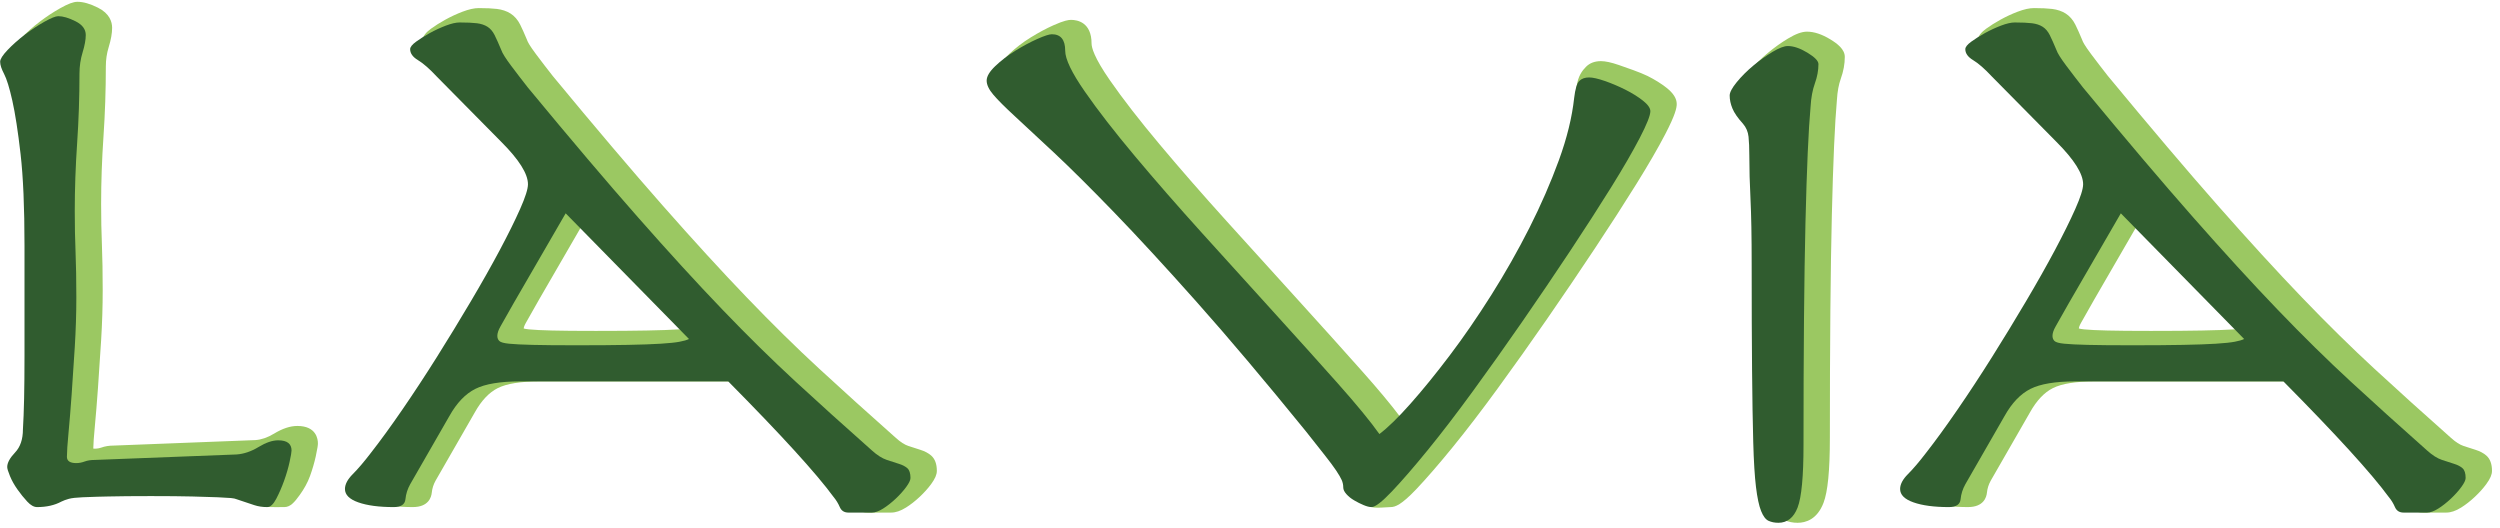 <?xml version="1.0" encoding="UTF-8"?>
<svg width="601px" height="127px" viewBox="0 0 601 127" version="1.1" xmlns="http://www.w3.org/2000/svg" xmlns:xlink="http://www.w3.org/1999/xlink">
    <title>Group_opt</title>
    <g id="Page-1" stroke="none" stroke-width="1" fill="none" fill-rule="evenodd">
        <g id="Group" transform="translate(0.036, 0.434)" fill-rule="nonzero">
            <path d="M71.452,101.964 C69.731,101.964 67.895,102.571 65.835,103.819 C64.316,104.742 62.798,105.263 61.378,105.364 L27.268,106.685 C26.191,106.685 25.198,106.846 24.314,107.168 C23.539,107.45 22.715,107.457 22.389,107.402 C22.405,106.289 22.53,104.527 22.756,102.154 C23.006,99.52 23.255,96.48 23.515,92.862 C23.767,89.334 24.017,85.521 24.271,81.421 C24.525,77.298 24.653,73.228 24.653,69.325 C24.653,65.226 24.588,61.55 24.463,58.397 C24.338,55.38 24.275,52.067 24.275,48.554 C24.275,43.334 24.464,37.91 24.838,32.433 C25.216,26.882 25.408,21.188 25.408,15.512 C25.408,13.928 25.636,12.384 26.087,10.92 C26.646,9.098 26.918,7.575 26.918,6.26 C26.918,4.828 26.328,2.824 23.508,1.41 C21.608,0.462 19.997,0 18.583,0 C17.609,0 16.369,0.462 14.436,1.543 C12.801,2.457 11.145,3.55 9.512,4.791 C7.877,6.033 6.411,7.334 5.152,8.657 C3.583,10.308 2.883,11.549 2.883,12.68 C2.883,13.734 3.257,14.956 4.025,16.408 C4.407,17.138 5.034,18.769 5.851,22.402 C6.526,25.419 7.183,29.679 7.804,35.063 C8.422,40.454 8.736,47.789 8.736,56.864 L8.736,83.487 C8.736,87.334 8.704,90.752 8.642,93.645 C8.579,96.501 8.484,98.957 8.359,101.048 C8.359,102.995 7.897,104.428 6.948,105.426 C5.356,107.096 4.582,108.628 4.582,110.111 C4.582,110.567 4.677,111.259 5.372,112.939 C5.86,114.125 6.526,115.32 7.352,116.488 C8.161,117.633 9.005,118.679 9.858,119.594 C11.01,120.837 11.815,118.734 13.068,118.734 C15.612,118.734 18.209,118.082 20.045,117.093 C20.446,116.893 22.611,116.84 23.192,116.682 C23.571,116.577 22.784,116.875 24.508,116.802 C26.011,116.739 28.047,116.677 30.614,116.614 C33.213,116.551 36.661,116.519 40.864,116.519 C44.811,116.519 48.133,116.551 50.733,116.614 C53.3,116.677 55.338,116.739 56.84,116.802 C58.349,116.866 59.368,116.926 59.945,116.982 C60.532,117.043 61.089,116.56 61.085,116.545 L62.041,118.324 C63.932,118.955 62.714,121.394 63.703,121.436 C65.461,121.509 67,121.467 68.318,121.467 C69.762,121.467 70.744,120.327 72.02,118.557 C73.01,117.185 73.911,115.62 74.493,114 C75.08,112.372 75.545,110.774 75.878,109.249 C76.327,107.169 76.389,106.529 76.389,106.146 C76.389,105.165 76.034,101.964 71.452,101.964" id="Fill-1" fill="#9BC862"></path>
            <path d="M166.885,78.416 C165.98,78.541 164.779,78.651 163.299,78.743 C161.31,78.868 158.668,78.961 155.443,79.021 C152.263,79.086 148.259,79.116 143.204,79.116 C138.556,79.116 135.111,79.086 132.671,79.021 C130.212,78.963 128.35,78.87 127.136,78.747 C126.444,78.679 126.058,78.593 125.861,78.535 C125.872,78.357 125.951,77.932 126.388,77.168 C126.89,76.287 127.962,74.397 129.593,71.513 L140.917,51.952 L166.885,78.416 Z M221.219,107.704 C220.411,107.457 219.45,107.145 218.335,106.773 C217.431,106.472 216.429,105.829 215.346,104.854 C208.696,98.959 202.511,93.376 196.96,88.258 C191.409,83.147 185.527,77.359 179.476,71.055 C173.439,64.775 166.627,57.33 159.227,48.925 C151.863,40.564 142.98,30.095 132.853,17.842 C131.511,16.136 130.153,14.369 128.818,12.586 C127.181,10.405 126.803,9.563 126.717,9.303 L126.671,9.18 C126.014,7.611 125.473,6.404 125.014,5.483 C124.432,4.327 123.655,3.433 122.697,2.818 C121.79,2.243 120.694,1.872 119.435,1.714 C118.352,1.58 116.883,1.512 115.07,1.512 C113.971,1.512 112.69,1.795 111.149,2.38 C109.76,2.91 108.385,3.548 107.061,4.274 C105.749,4.997 104.575,5.735 103.567,6.473 C102.657,7.142 101.447,8.2 101.447,9.659 C101.447,10.795 101.92,12.431 104.173,13.783 C105.285,14.449 106.684,15.683 108.365,17.481 L123.856,33.16 C129.001,38.309 129.77,40.993 129.77,42.136 C129.77,42.534 129.6,43.843 128.03,47.382 C126.802,50.147 125.168,53.445 123.176,57.184 C121.161,60.958 118.823,65.097 116.227,69.485 C113.619,73.892 110.896,78.358 108.132,82.757 C105.412,87.083 102.629,91.321 99.863,95.348 C97.126,99.33 94.606,102.795 92.36,105.663 C90.782,107.729 89.372,109.386 88.168,110.589 C86.58,112.177 85.775,113.795 85.775,115.398 C85.775,116.904 86.531,118.965 90.137,120.237 C92.485,121.065 95.452,121.468 99.209,121.468 C103.004,121.468 103.655,119.06 103.759,118.022 C103.86,117.006 104.17,116.024 104.671,115.125 L114.121,98.682 C115.702,95.857 117.552,93.902 119.619,92.868 C121.758,91.798 125.119,91.255 129.609,91.255 L178.925,91.255 C191.243,103.716 199.53,112.818 203.619,118.39 C204.14,119.017 204.561,119.699 204.872,120.421 C205.527,121.949 206.828,122.79 208.536,122.79 L214.2,122.79 C215.291,122.79 216.455,122.395 217.758,121.583 C218.851,120.9 219.957,120.037 221.046,119.018 C222.125,118.005 223.054,116.972 223.808,115.945 C224.757,114.648 225.18,113.664 225.18,112.754 C225.18,111.113 224.728,109.883 223.831,109.092 C223.149,108.497 222.271,108.031 221.219,107.704 L221.219,107.704 Z" id="Fill-3" fill="#9BC862"></path>
            <path d="M400.596,20.669 C399.316,19.661 397.789,18.709 396.051,17.837 C394.36,16.993 390.874,15.798 389.169,15.207 C387.33,14.571 385.909,14.263 384.827,14.263 C383.348,14.263 382.142,14.718 381.246,15.618 C380.363,16.502 379.273,17.874 378.966,20.518 C378.476,25.024 379.593,30.6 377.7,35.786 C375.787,41.034 373.431,46.433 370.702,51.835 C367.974,57.23 364.92,62.614 361.624,67.838 C358.333,73.051 354.996,77.903 351.701,82.256 C348.409,86.605 345.26,90.477 342.344,93.765 C340.119,96.273 338.161,98.261 336.502,99.697 C334.338,96.815 331.304,93.178 327.461,88.855 C323.042,83.881 318.065,78.35 312.25,71.94 C306.647,65.776 300.889,59.418 294.974,52.874 C289.136,46.417 283.687,40.176 278.778,34.322 C273.912,28.521 269.878,23.322 266.789,18.869 C262.95,13.345 262.377,10.963 262.377,10.036 C262.377,4.899 258.924,4.344 257.44,4.344 C256.83,4.344 255.803,4.489 253.244,5.626 C251.475,6.411 249.626,7.403 247.749,8.568 C245.831,9.757 244.117,11.071 242.652,12.468 C240.895,14.144 240.041,15.696 240.041,17.211 C240.041,18.658 240.701,20.137 242.056,21.727 C243.167,23.038 244.963,24.836 247.395,27.072 C249.782,29.274 252.927,32.198 256.825,35.843 C260.734,39.503 265.542,44.28 271.116,50.039 C276.695,55.805 283.38,63.06 290.987,71.606 C298.564,80.125 307.346,90.524 317.073,102.493 C318.962,104.889 320.504,106.841 321.701,108.348 C322.863,109.822 323.757,111.023 324.355,111.918 C325.062,112.976 325.389,113.598 325.536,113.927 C325.689,114.274 325.765,114.631 325.765,115.02 C325.765,115.957 326.166,116.882 326.955,117.77 C327.575,118.471 327.034,119.307 327.946,119.836 C328.772,120.319 328.684,121.082 329.495,121.417 C330.471,121.825 333.546,121.468 334.29,121.468 C335.362,121.468 336.85,120.945 340.452,117.155 C342.865,114.611 345.786,111.244 349.131,107.141 C352.483,103.028 356.155,98.238 360.043,92.907 C364.027,87.442 368.006,81.84 371.87,76.255 C375.805,70.572 379.686,64.846 383.406,59.233 C387.126,53.621 390.47,48.429 393.346,43.803 C396.254,39.126 398.595,35.085 400.305,31.791 C402.737,27.109 403.049,25.475 403.049,24.575 C403.049,23.252 402.248,21.975 400.596,20.669" id="Fill-5" fill="#9BC862"></path>
            <path d="M439.978,9.03 C437.917,7.782 436.079,7.177 434.361,7.177 C433.133,7.177 431.681,7.705 429.792,8.838 C428.161,9.816 426.532,10.978 424.947,12.298 C423.356,13.625 421.945,15.038 420.752,16.496 C419.326,18.24 418.662,19.608 418.662,20.799 C418.662,22.037 418.929,23.307 419.453,24.571 C419.974,25.842 420.912,27.211 422.287,28.719 C422.814,29.334 423.114,30.046 423.204,30.889 C423.322,32.045 423.383,33.478 423.383,35.15 C423.383,38.436 423.479,42.022 423.669,45.808 C423.854,49.546 423.949,54.791 423.949,61.395 C423.949,71.563 423.978,79.874 424.043,86.807 C424.105,93.773 424.201,99.627 424.327,104.211 C424.453,108.839 424.68,112.517 425,115.134 C425.334,117.888 425.771,119.915 426.338,121.324 C427.017,123.027 427.895,124.104 429.023,124.618 C429.94,125.034 430.975,125.245 432.095,125.245 C434.101,125.245 436.811,124.413 438.335,120.454 C439.365,117.775 439.865,112.662 439.865,104.823 C439.865,82.239 440.024,64.242 440.338,51.334 C440.646,38.424 441.058,29.094 441.562,23.542 C441.676,21.585 441.991,19.874 442.5,18.458 C443.132,16.704 443.453,14.951 443.453,13.245 C443.453,11.385 441.596,10.016 439.978,9.03" id="Fill-7" fill="#9BC862"></path>
            <path d="M540.745,78.414 C539.839,78.541 538.638,78.651 537.16,78.743 C535.17,78.868 532.528,78.961 529.303,79.021 C526.123,79.086 522.118,79.116 517.064,79.116 C512.416,79.116 508.971,79.086 506.533,79.021 C504.071,78.963 502.209,78.87 500.996,78.747 C500.305,78.679 499.919,78.593 499.721,78.534 C499.732,78.357 499.811,77.932 500.248,77.168 C500.751,76.287 501.823,74.397 503.452,71.513 L514.778,51.952 L540.745,78.414 Z M597.693,109.093 C597.01,108.497 596.133,108.031 595.079,107.704 C594.27,107.457 593.311,107.145 592.195,106.773 C591.291,106.472 590.29,105.829 589.206,104.854 C582.562,98.965 576.376,93.381 570.82,88.258 C565.27,83.147 559.386,77.359 553.336,71.055 C547.291,64.766 540.48,57.321 533.088,48.925 C525.731,40.574 516.85,30.106 506.713,17.842 C505.366,16.131 504.01,14.363 502.678,12.586 C501.041,10.405 500.663,9.563 500.576,9.303 L500.53,9.181 C499.876,7.614 499.335,6.406 498.875,5.483 C498.293,4.328 497.515,3.433 496.557,2.818 C495.651,2.243 494.554,1.872 493.296,1.714 C492.212,1.58 490.743,1.512 488.93,1.512 C487.83,1.512 486.55,1.795 485.009,2.38 C483.622,2.909 482.246,3.547 480.921,4.275 C479.609,4.998 478.434,5.737 477.427,6.474 C476.517,7.143 475.307,8.201 475.307,9.659 C475.307,10.795 475.78,12.431 478.034,13.783 C479.143,14.449 480.543,15.682 482.226,17.48 L497.716,33.16 C502.862,38.309 503.63,40.993 503.63,42.136 C503.63,42.535 503.46,43.845 501.892,47.382 C500.657,50.155 499.024,53.452 497.035,57.184 C495.024,60.954 492.686,65.093 490.087,69.485 C487.492,73.872 484.769,78.338 481.992,82.756 C479.268,87.09 476.486,91.327 473.722,95.348 C470.983,99.334 468.464,102.799 466.221,105.663 C464.643,107.727 463.233,109.383 462.029,110.589 C460.44,112.177 459.635,113.795 459.635,115.398 C459.635,116.904 460.391,118.965 463.997,120.236 C466.345,121.065 469.312,121.468 473.069,121.468 C476.863,121.468 477.514,119.06 477.62,118.021 C477.719,117.006 478.03,116.025 478.532,115.125 L487.982,98.682 C489.563,95.857 491.411,93.901 493.478,92.868 C495.618,91.798 498.979,91.255 503.469,91.255 L552.786,91.255 C565.104,103.716 573.39,112.818 577.48,118.39 C578,119.017 578.423,119.699 578.732,120.421 C579.387,121.949 580.689,122.79 582.396,122.79 L588.061,122.79 C589.152,122.79 590.315,122.395 591.619,121.583 C592.712,120.9 593.817,120.037 594.906,119.018 C595.988,118.002 596.917,116.968 597.667,115.945 C598.617,114.647 599.04,113.663 599.04,112.754 C599.04,111.114 598.588,109.884 597.693,109.093 L597.693,109.093 Z" id="Fill-9" fill="#9BC862"></path>
            <path d="M62.122,107.024 C63.883,105.955 65.456,105.419 66.842,105.419 C68.982,105.419 70.052,106.239 70.052,107.872 C70.052,108.25 69.894,109.165 69.58,110.611 C69.265,112.06 68.825,113.572 68.259,115.143 C67.692,116.719 67.061,118.164 66.37,119.485 C65.677,120.808 64.954,121.469 64.199,121.469 C63.066,121.469 62.028,121.312 61.083,120.997 C60.139,120.683 58.723,120.211 56.835,119.579 C56.581,119.456 56.142,119.362 55.513,119.296 C54.882,119.235 53.814,119.173 52.303,119.108 C50.793,119.046 48.746,118.984 46.167,118.92 C43.585,118.857 40.281,118.825 36.254,118.825 C31.973,118.825 28.541,118.857 25.963,118.92 C23.821,118.973 23.331,118.964 19.826,119.108 C18.316,119.173 17.213,119.296 16.522,119.485 C15.829,119.674 15.229,119.897 14.728,120.146 C13.091,121.029 11.14,121.469 8.875,121.469 C8.119,121.469 7.332,121.029 6.514,120.146 C5.695,119.267 4.909,118.291 4.154,117.22 C3.399,116.153 2.8,115.081 2.36,114.009 C1.917,112.942 1.699,112.216 1.699,111.84 C1.699,110.833 2.328,109.667 3.588,108.344 C4.844,107.024 5.476,105.168 5.476,102.775 C5.6,100.763 5.695,98.309 5.759,95.411 C5.821,92.516 5.853,89.118 5.853,85.215 L5.853,58.593 C5.853,49.404 5.538,42.07 4.909,36.594 C4.278,31.117 3.618,26.84 2.927,23.754 C2.234,20.671 1.573,18.532 0.944,17.335 C0.313,16.139 0,15.163 0,14.407 C0,13.78 0.596,12.835 1.794,11.575 C2.989,10.319 4.373,9.091 5.948,7.892 C7.521,6.698 9.093,5.66 10.668,4.778 C12.241,3.899 13.342,3.456 13.973,3.456 C15.106,3.456 16.49,3.865 18.127,4.683 C19.762,5.503 20.581,6.604 20.581,7.986 C20.581,9.12 20.328,10.508 19.826,12.142 C19.322,13.78 19.071,15.478 19.071,17.241 C19.071,22.904 18.882,28.507 18.504,34.045 C18.127,39.586 17.938,44.996 17.938,50.283 C17.938,53.809 18,57.112 18.127,60.196 C18.251,63.283 18.316,66.898 18.316,71.054 C18.316,74.956 18.189,78.954 17.938,83.044 C17.685,87.136 17.434,90.944 17.183,94.467 C16.929,97.993 16.678,101.076 16.427,103.72 C16.174,106.363 16.05,108.25 16.05,109.384 C16.05,110.394 16.805,110.895 18.316,110.895 C18.944,110.895 19.605,110.772 20.298,110.517 C20.989,110.265 21.777,110.139 22.658,110.139 L56.835,108.818 C58.597,108.693 60.358,108.096 62.122,107.024" id="Fill-11" fill="#305C2F"></path>
            <path d="M123.488,72.374 C121.851,75.274 120.779,77.161 120.278,78.039 C119.773,78.923 119.523,79.677 119.523,80.306 C119.523,80.809 119.679,81.221 119.995,81.533 C120.307,81.849 121.095,82.07 122.355,82.194 C123.612,82.321 125.501,82.415 128.02,82.476 C130.537,82.542 134.062,82.571 138.594,82.571 C143.503,82.571 147.593,82.542 150.867,82.476 C154.139,82.415 156.782,82.321 158.798,82.194 C160.81,82.07 162.321,81.911 163.329,81.722 C164.336,81.533 165.091,81.316 165.595,81.061 L135.95,50.85 L123.488,72.374 Z M114.236,93.051 C111.844,94.249 109.767,96.42 108.005,99.566 L98.564,115.993 C97.932,117.126 97.555,118.323 97.431,119.58 C97.304,120.84 96.359,121.469 94.599,121.469 C91.073,121.469 88.241,121.091 86.102,120.335 C83.959,119.58 82.892,118.512 82.892,117.126 C82.892,115.993 83.521,114.798 84.78,113.537 C86.036,112.281 87.485,110.583 89.123,108.439 C91.389,105.546 93.906,102.085 96.676,98.055 C99.443,94.028 102.213,89.812 104.984,85.403 C107.752,80.998 110.46,76.562 113.103,72.091 C115.747,67.625 118.074,63.501 120.09,59.725 C122.101,55.947 123.739,52.644 124.999,49.81 C126.255,46.978 126.887,44.997 126.887,43.863 C126.887,41.347 124.744,37.948 120.467,33.667 L104.984,17.995 C103.22,16.107 101.708,14.784 100.452,14.029 C99.192,13.274 98.564,12.394 98.564,11.387 C98.564,10.885 99.036,10.285 99.98,9.593 C100.924,8.902 102.024,8.21 103.285,7.515 C104.541,6.824 105.834,6.226 107.155,5.721 C108.477,5.22 109.577,4.967 110.46,4.967 C112.22,4.967 113.605,5.031 114.614,5.155 C115.62,5.282 116.47,5.565 117.163,6.004 C117.853,6.446 118.419,7.107 118.862,7.987 C119.302,8.87 119.836,10.065 120.467,11.574 C120.718,12.331 121.506,13.59 122.827,15.352 C124.149,17.116 125.501,18.877 126.887,20.638 C137.083,32.977 145.892,43.362 153.322,51.794 C160.748,60.229 167.512,67.625 173.62,73.981 C179.725,80.338 185.578,86.097 191.18,91.256 C196.779,96.42 202.916,101.958 209.59,107.873 C210.847,109.006 212.045,109.762 213.178,110.14 C214.311,110.517 215.284,110.832 216.105,111.084 C216.921,111.337 217.583,111.682 218.087,112.121 C218.589,112.564 218.843,113.35 218.843,114.481 C218.843,114.987 218.495,115.71 217.804,116.654 C217.11,117.598 216.261,118.542 215.255,119.485 C214.247,120.429 213.24,121.218 212.234,121.847 C211.225,122.475 210.346,122.791 209.59,122.791 L203.926,122.791 C202.916,122.791 202.226,122.347 201.849,121.469 C201.471,120.589 200.966,119.768 200.338,119.014 C196.184,113.35 187.748,104.097 175.036,91.256 L124.999,91.256 C120.213,91.256 116.626,91.856 114.236,93.051 L114.236,93.051 Z" id="Fill-13" fill="#305C2F"></path>
            <path d="M239.234,15.446 C240.618,14.124 242.223,12.897 244.049,11.764 C245.873,10.631 247.637,9.687 249.336,8.932 C251.036,8.176 252.199,7.797 252.83,7.797 C254.969,7.797 256.039,9.12 256.039,11.764 C256.039,13.78 257.612,17.052 260.76,21.583 C263.905,26.114 267.935,31.306 272.845,37.159 C277.754,43.012 283.165,49.215 289.083,55.759 C294.999,62.306 300.759,68.664 306.36,74.83 C311.96,80.999 317.028,86.631 321.56,91.729 C326.092,96.827 329.426,100.887 331.568,103.908 C333.579,102.397 336.067,99.975 339.026,96.639 C341.983,93.306 345.131,89.434 348.467,85.026 C351.801,80.62 355.138,75.774 358.475,70.488 C361.809,65.2 364.862,59.819 367.634,54.343 C370.4,48.866 372.76,43.456 374.713,38.104 C376.664,32.755 377.891,27.751 378.395,23.094 C378.646,20.954 379.056,19.599 379.624,19.032 C380.189,18.467 380.973,18.184 381.983,18.184 C382.862,18.184 384.122,18.467 385.76,19.032 C387.394,19.599 389.031,20.293 390.668,21.11 C392.303,21.931 393.72,22.81 394.917,23.754 C396.112,24.698 396.711,25.547 396.711,26.303 C396.711,27.313 395.861,29.451 394.163,32.723 C392.462,35.997 390.164,39.964 387.27,44.619 C384.373,49.278 381.067,54.407 377.357,60.007 C373.642,65.61 369.804,71.275 365.839,77.001 C361.875,82.73 357.938,88.268 354.037,93.618 C350.134,98.97 346.514,103.691 343.18,107.778 C339.844,111.871 336.979,115.175 334.589,117.693 C332.196,120.211 330.558,121.469 329.681,121.469 C329.175,121.469 328.547,121.312 327.791,120.996 C327.036,120.683 326.281,120.306 325.525,119.862 C324.77,119.425 324.139,118.919 323.638,118.353 C323.133,117.787 322.882,117.252 322.882,116.748 C322.882,116.118 322.755,115.521 322.504,114.954 C322.251,114.388 321.811,113.631 321.183,112.688 C320.552,111.745 319.64,110.517 318.445,109.006 C317.247,107.495 315.707,105.545 313.819,103.153 C304,91.068 295.282,80.749 287.667,72.185 C280.05,63.627 273.411,56.42 267.746,50.566 C262.082,44.713 257.297,39.964 253.396,36.311 C249.493,32.661 246.345,29.734 243.955,27.53 C241.562,25.329 239.831,23.597 238.762,22.338 C237.692,21.082 237.157,19.948 237.157,18.939 C237.157,17.933 237.848,16.768 239.234,15.446" id="Fill-15" fill="#305C2F"></path>
            <path d="M420.784,47.451 C420.595,43.674 420.5,40.152 420.5,36.876 C420.5,35.115 420.435,33.638 420.312,32.44 C420.184,31.246 419.745,30.206 418.989,29.324 C417.73,27.94 416.879,26.713 416.441,25.642 C415.997,24.574 415.779,23.536 415.779,22.528 C415.779,21.771 416.346,20.704 417.479,19.315 C418.611,17.933 419.934,16.611 421.443,15.351 C422.955,14.094 424.496,12.991 426.071,12.047 C427.642,11.104 428.869,10.632 429.751,10.632 C431.135,10.632 432.708,11.167 434.473,12.236 C436.233,13.308 437.117,14.218 437.117,14.974 C437.117,16.484 436.832,18.027 436.266,19.6 C435.699,21.176 435.352,23.031 435.228,25.169 C434.723,30.71 434.313,39.992 434,53.021 C433.684,66.05 433.528,83.892 433.528,106.552 C433.528,114.104 433.056,119.108 432.113,121.563 C431.169,124.017 429.626,125.244 427.486,125.244 C426.605,125.244 425.816,125.086 425.125,124.773 C424.432,124.457 423.834,123.67 423.333,122.413 C422.827,121.156 422.417,119.236 422.104,116.654 C421.789,114.074 421.569,110.488 421.443,105.892 C421.317,101.298 421.222,95.506 421.16,88.519 C421.096,81.534 421.066,73.069 421.066,63.123 C421.066,56.452 420.971,51.227 420.784,47.451" id="Fill-17" fill="#305C2F"></path>
            <path d="M497.348,72.374 C495.711,75.274 494.639,77.161 494.138,78.039 C493.634,78.923 493.384,79.677 493.384,80.306 C493.384,80.809 493.539,81.221 493.855,81.533 C494.168,81.849 494.956,82.07 496.216,82.194 C497.471,82.321 499.361,82.415 501.881,82.476 C504.397,82.542 507.923,82.571 512.454,82.571 C517.363,82.571 521.453,82.542 524.727,82.476 C527.999,82.415 530.643,82.321 532.657,82.194 C534.67,82.07 536.181,81.911 537.189,81.722 C538.197,81.533 538.951,81.316 539.455,81.061 L509.81,50.85 L497.348,72.374 Z M488.096,93.051 C485.703,94.249 483.626,96.42 481.866,99.566 L472.425,115.993 C471.793,117.126 471.415,118.323 471.291,119.58 C471.164,120.84 470.22,121.469 468.458,121.469 C464.933,121.469 462.101,121.091 459.962,120.335 C457.82,119.58 456.752,118.512 456.752,117.126 C456.752,115.993 457.38,114.798 458.64,113.537 C459.897,112.281 461.345,110.583 462.983,108.439 C465.249,105.546 467.765,102.085 470.535,98.055 C473.303,94.028 476.073,89.812 478.845,85.403 C481.611,80.998 484.321,76.562 486.963,72.091 C489.606,67.625 491.934,63.501 493.949,59.725 C495.962,55.947 497.599,52.644 498.86,49.81 C500.116,46.978 500.747,44.997 500.747,43.863 C500.747,41.347 498.605,37.948 494.327,33.667 L478.845,17.995 C477.08,16.107 475.569,14.784 474.312,14.029 C473.052,13.274 472.425,12.394 472.425,11.387 C472.425,10.885 472.897,10.285 473.84,9.593 C474.784,8.902 475.885,8.21 477.144,7.515 C478.401,6.824 479.693,6.226 481.015,5.721 C482.337,5.22 483.437,4.967 484.321,4.967 C486.081,4.967 487.465,5.031 488.473,5.155 C489.48,5.282 490.329,5.565 491.023,6.004 C491.712,6.446 492.28,7.107 492.722,7.987 C493.162,8.87 493.696,10.065 494.327,11.574 C494.578,12.331 495.365,13.59 496.688,15.352 C498.009,17.116 499.361,18.877 500.747,20.638 C510.944,32.977 519.753,43.362 527.182,51.794 C534.608,60.229 541.373,67.625 547.48,73.981 C553.584,80.338 559.438,86.097 565.04,91.256 C570.64,96.42 576.777,101.958 583.45,107.873 C584.707,109.006 585.905,109.762 587.038,110.14 C588.171,110.517 589.144,110.832 589.964,111.084 C590.782,111.337 591.444,111.682 591.947,112.121 C592.449,112.564 592.702,113.35 592.702,114.481 C592.702,114.987 592.355,115.71 591.664,116.654 C590.971,117.598 590.121,118.542 589.115,119.485 C588.106,120.429 587.1,121.218 586.094,121.847 C585.085,122.475 584.205,122.791 583.45,122.791 L577.786,122.791 C576.777,122.791 576.087,122.347 575.71,121.469 C575.331,120.589 574.827,119.768 574.198,119.014 C570.045,113.35 561.609,104.097 548.896,91.256 L498.86,91.256 C494.074,91.256 490.486,91.856 488.096,93.051 L488.096,93.051 Z" id="Fill-19" fill="#305C2F"></path>
        </g>
    </g>
</svg>